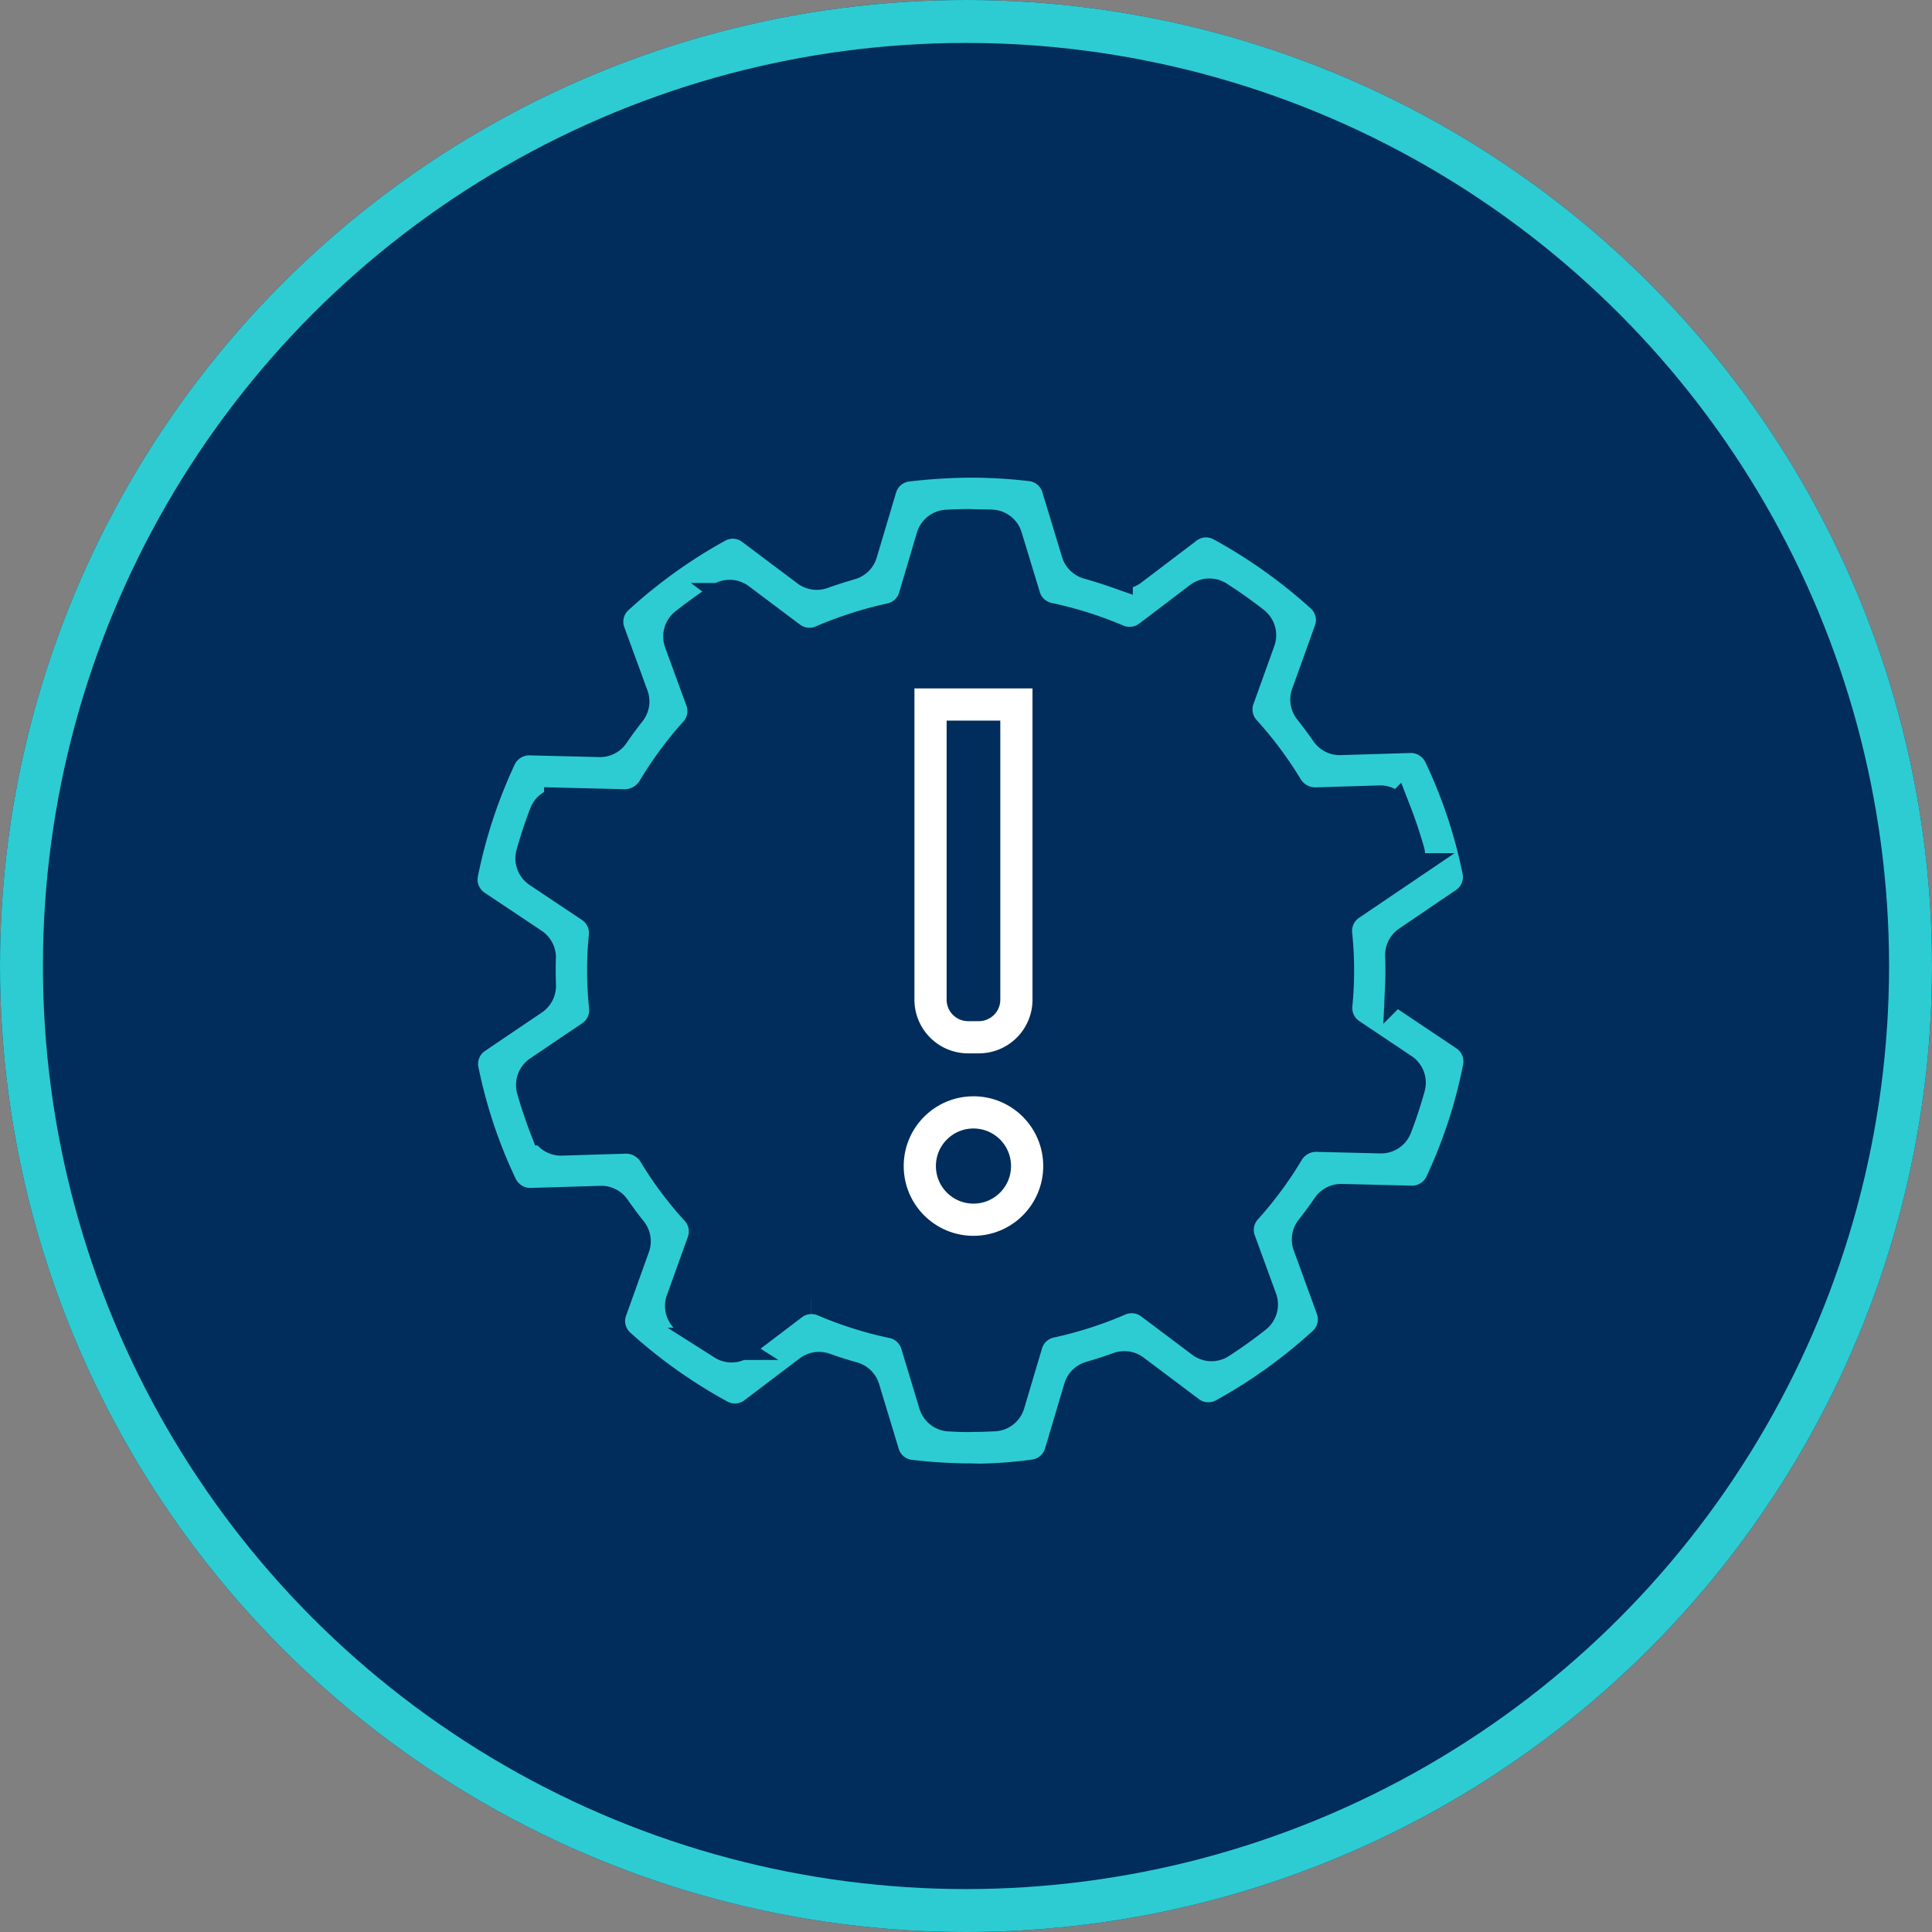 <svg xmlns="http://www.w3.org/2000/svg" width="180" height="180" viewBox="0 0 180 180">
  <rect x="0" y="0" width="180" height="180" fill="#808080" stroke="none"/>
  <g id="Group_7514" data-name="Group 7514" transform="translate(-1015 -1289)">
    <g id="Group_7356" data-name="Group 7356" transform="translate(835.49 386.49)">
      <g id="Ellipse_6" data-name="Ellipse 6" transform="translate(179.51 902.51)" fill="#002d5b" stroke="#2dccd3" stroke-width="4">
        <circle cx="90" cy="90" r="90" stroke="none"/>
        <circle cx="90" cy="90" r="88" fill="none"/>
      </g>
    </g>
    <g id="Group_7360" data-name="Group 7360" transform="translate(-32.645 -119.695)">
      <g id="Ellipse_17" data-name="Ellipse 17" transform="translate(1131.841 1510.834)" fill="none" stroke="#fff" stroke-width="3">
        <circle cx="6.5" cy="6.5" r="6.5" stroke="none"/>
        <circle cx="6.5" cy="6.5" r="5" fill="none"/>
      </g>
      <g id="Rectangle_23" data-name="Rectangle 23" transform="translate(1135.841 1475.834)" fill="none" stroke="#fff" stroke-linecap="round" stroke-width="3">
        <path d="M0,0H5A0,0,0,0,1,5,0V26a2,2,0,0,1-2,2H2a2,2,0,0,1-2-2V0A0,0,0,0,1,0,0Z" stroke="none"/>
        <path d="M-1.5-1.5h8a0,0,0,0,1,0,0V26A3.5,3.5,0,0,1,3,29.5H2A3.5,3.5,0,0,1-1.5,26V-1.5A0,0,0,0,1-1.5-1.5Z" fill="none"/>
      </g>
      <path id="Path_46908" data-name="Path 46908" d="M93.393,139.86c-.293,0-.587-.006-.879-.02a49.26,49.26,0,0,1-5.718-.34,2.957,2.957,0,0,1-2.5-2.082l-1.83-6.043a1.485,1.485,0,0,0-1.021-1c-.87-.242-1.76-.524-2.645-.838a1.5,1.5,0,0,0-.495-.085,1.483,1.483,0,0,0-.9.3l-5.14,3.9a2.953,2.953,0,0,1-3.209.245,48.532,48.532,0,0,1-9.338-6.628,2.948,2.948,0,0,1-.8-3.2l2.125-5.923a1.483,1.483,0,0,0-.238-1.427c-.528-.658-1.056-1.367-1.57-2.106a1.479,1.479,0,0,0-1.217-.637l-6.552.2a3.018,3.018,0,0,1-2.763-1.689,46.688,46.688,0,0,1-3.6-10.773,2.945,2.945,0,0,1,1.241-3.043l5.305-3.589a1.484,1.484,0,0,0,.65-1.281c-.016-.422-.024-.85-.026-1.277s0-.858.017-1.287a1.479,1.479,0,0,0-.658-1.273l-5.319-3.552a2.96,2.96,0,0,1-1.263-3.042A47.279,47.279,0,0,1,48.6,72.581a2.994,2.994,0,0,1,2.8-1.706l6.505.16a1.479,1.479,0,0,0,1.222-.645c.5-.731,1.025-1.445,1.559-2.122a1.479,1.479,0,0,0,.227-1.426l-2.158-5.9a2.951,2.951,0,0,1,.781-3.2,48.255,48.255,0,0,1,9.3-6.68,2.964,2.964,0,0,1,1.436-.374,2.925,2.925,0,0,1,1.776.6L77.2,55.157a1.482,1.482,0,0,0,1.388.211c.9-.319,1.783-.6,2.64-.847a1.483,1.483,0,0,0,1.016-1l1.8-6.052a2.959,2.959,0,0,1,2.481-2.1A53.744,53.744,0,0,1,92.415,45a48.942,48.942,0,0,1,5.641.333,2.962,2.962,0,0,1,2.491,2.084l1.835,6.043a1.481,1.481,0,0,0,1.02,1c.857.239,1.746.52,2.642.835a1.48,1.48,0,0,0,1.388-.218l5.14-3.9a2.928,2.928,0,0,1,1.793-.608,2.982,2.982,0,0,1,1.422.364,48.888,48.888,0,0,1,9.336,6.637,2.946,2.946,0,0,1,.8,3.2L123.8,66.678a1.482,1.482,0,0,0,.235,1.423c.545.687,1.075,1.4,1.574,2.117a1.481,1.481,0,0,0,1.216.635l6.554-.2a3.023,3.023,0,0,1,2.764,1.692,46.469,46.469,0,0,1,3.593,10.776,2.965,2.965,0,0,1-1.244,3.04L133.2,89.751a1.484,1.484,0,0,0-.65,1.285c.017.423.025.847.025,1.274s0,.854-.019,1.276a1.48,1.48,0,0,0,.657,1.283l5.316,3.559a2.96,2.96,0,0,1,1.259,3.03,46.477,46.477,0,0,1-3.536,10.8,2.986,2.986,0,0,1-2.7,1.706l-6.6-.162a1.481,1.481,0,0,0-1.222.645c-.485.708-.995,1.4-1.558,2.118a1.482,1.482,0,0,0-.226,1.423L126.1,123.9a2.957,2.957,0,0,1-.783,3.2,48.365,48.365,0,0,1-9.305,6.68,3.009,3.009,0,0,1-1.435.365,2.918,2.918,0,0,1-1.77-.589l-5.163-3.879a1.479,1.479,0,0,0-1.392-.209c-.881.317-1.768.6-2.635.851a1.483,1.483,0,0,0-1.014,1l-1.8,6.056a2.971,2.971,0,0,1-2.491,2.1,41.959,41.959,0,0,1-4.913.385m-15.8-16.934a2.97,2.97,0,0,1,1.167.238,34.451,34.451,0,0,0,6.415,2.027,2.965,2.965,0,0,1,2.228,2.04l1.689,5.579a1.481,1.481,0,0,0,1.343,1.05l.232.012c.468.025.932.048,1.395.048.179,0,.359,0,.537-.012h.058c.61,0,1.284-.023,1.972-.057a1.483,1.483,0,0,0,1.346-1.058l1.663-5.592a2.961,2.961,0,0,1,2.216-2.052,34.977,34.977,0,0,0,6.4-2.058,2.98,2.98,0,0,1,2.957.351l4.761,3.579a1.482,1.482,0,0,0,1.7.059c1.148-.743,2.267-1.545,3.325-2.383a1.482,1.482,0,0,0,.472-1.67l-1.98-5.427a2.958,2.958,0,0,1,.585-3,33.7,33.7,0,0,0,3.931-5.332,3.075,3.075,0,0,1,2.657-1.455l6,.148a1.482,1.482,0,0,0,1.383-.949c.467-1.216.882-2.476,1.233-3.745a1.482,1.482,0,0,0-.6-1.626l-4.882-3.27a2.963,2.963,0,0,1-1.3-2.741c.11-1.162.161-2.241.156-3.3,0-1.085-.059-2.169-.175-3.311a2.966,2.966,0,0,1,1.287-2.745l4.861-3.29a1.482,1.482,0,0,0,.6-1.627c-.349-1.243-.77-2.5-1.25-3.74a1.483,1.483,0,0,0-1.381-.945l-6.043.183a3.1,3.1,0,0,1-2.628-1.436,34.042,34.042,0,0,0-3.967-5.331,2.964,2.964,0,0,1-.595-2.993l1.949-5.428A1.478,1.478,0,0,0,118.821,60a40.931,40.931,0,0,0-3.352-2.375,1.482,1.482,0,0,0-1.69.072l-4.74,3.6a2.942,2.942,0,0,1-1.8.6,3.007,3.007,0,0,1-1.168-.235,34.672,34.672,0,0,0-6.411-2.023,2.966,2.966,0,0,1-2.22-2.04l-1.693-5.574A1.482,1.482,0,0,0,94.4,50.976c-.355-.016-.706-.02-1.059-.024-.322,0-.643-.009-.966-.024H92.3c-.736,0-1.411.023-2.089.057a1.481,1.481,0,0,0-1.345,1.058L87.21,57.626A2.967,2.967,0,0,1,85,59.683a35.311,35.311,0,0,0-6.411,2.057,2.924,2.924,0,0,1-1.173.243,3,3,0,0,1-1.786-.594l-4.762-3.575a1.482,1.482,0,0,0-1.693-.061c-1.14.736-2.259,1.539-3.326,2.387a1.484,1.484,0,0,0-.47,1.671l1.98,5.413a2.946,2.946,0,0,1-.577,3,34.153,34.153,0,0,0-3.94,5.35,3.141,3.141,0,0,1-2.665,1.454l-5.985-.147a1.483,1.483,0,0,0-1.383.949c-.464,1.205-.88,2.465-1.236,3.742a1.478,1.478,0,0,0,.6,1.629l4.882,3.261a2.964,2.964,0,0,1,1.3,2.766,32.046,32.046,0,0,0-.157,3.29,32.627,32.627,0,0,0,.176,3.278A2.955,2.955,0,0,1,57.1,98.563l-4.869,3.29a1.483,1.483,0,0,0-.6,1.631c.355,1.256.776,2.513,1.255,3.739a1.481,1.481,0,0,0,1.38.944l6.043-.184a3.083,3.083,0,0,1,2.625,1.436,33.378,33.378,0,0,0,3.964,5.315,2.953,2.953,0,0,1,.6,3l-1.952,5.436a1.482,1.482,0,0,0,.48,1.668c1.085.851,2.208,1.647,3.34,2.367a1.485,1.485,0,0,0,1.692-.07l4.744-3.6a2.926,2.926,0,0,1,1.79-.606" transform="translate(1045.646 1406.697)" fill="#2dccd3" stroke="#002d5b" stroke-width="3"/>
    </g>
  </g>
</svg>

